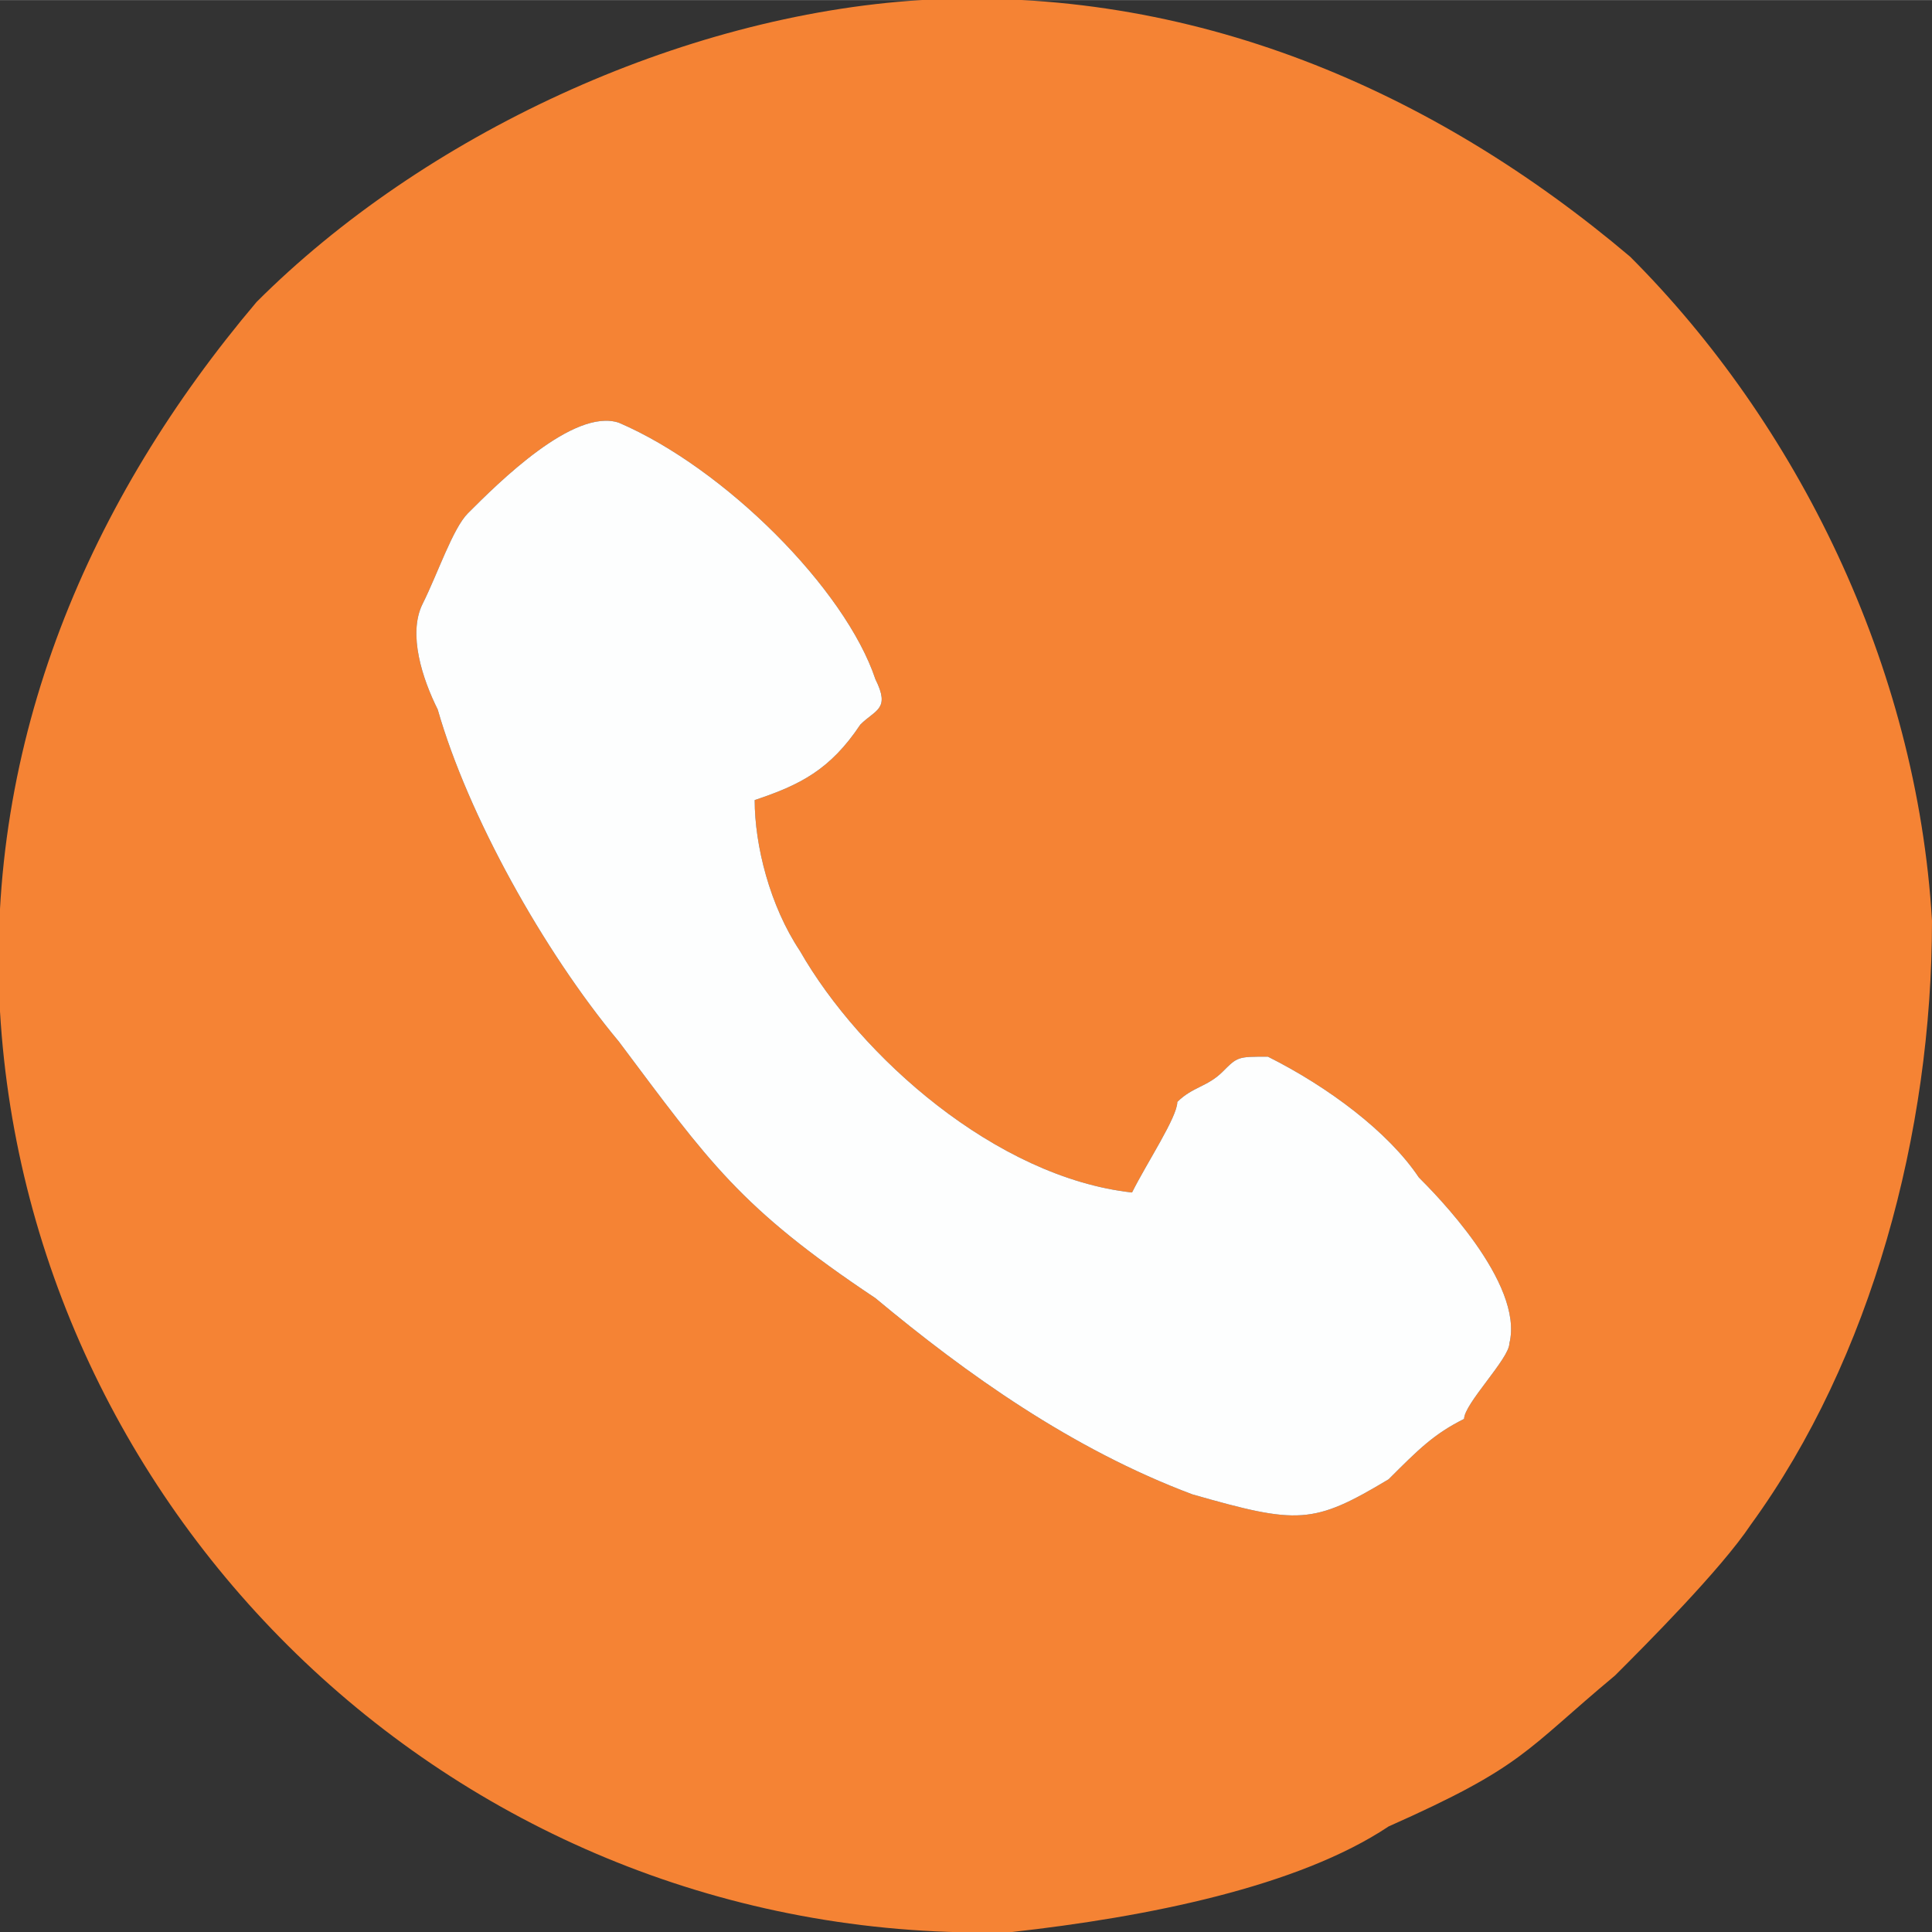 <?xml version="1.0" encoding="UTF-8"?>
<!DOCTYPE svg PUBLIC "-//W3C//DTD SVG 1.1//EN" "http://www.w3.org/Graphics/SVG/1.1/DTD/svg11.dtd">
<!-- Creator: CorelDRAW X7 -->
<svg xmlns="http://www.w3.org/2000/svg" xml:space="preserve" width="10.612mm" height="10.613mm" version="1.1" style="shape-rendering:geometricPrecision; text-rendering:geometricPrecision; image-rendering:optimizeQuality; fill-rule:evenodd; clip-rule:evenodd"
viewBox="0 0 128 128"
 xmlns:xlink="http://www.w3.org/1999/xlink">
 <rect x="0" y="0" width="128" height="128" fill="#333333" stroke="none"/>
 <defs>
  <style type="text/css">
   <![CDATA[
    .fil0 {fill:#F58334}
    .fil1 {fill:#FDFEFE}
   ]]>
  </style>
 </defs>
 <g id="Capa_x0020_1">
  <g id="_623250248">
   <path class="fil0" d="M75 79c1,-2 3,-5 3,-6 1,-1 2,-1 3,-2 1,-1 1,-1 3,-1 4,2 8,5 10,8 1,1 7,7 6,11 0,1 -3,4 -3,5 -2,1 -3,2 -5,4 -5,3 -6,3 -13,1 -8,-3 -15,-8 -21,-13 -9,-6 -11,-9 -17,-17 -5,-6 -10,-15 -12,-22 -1,-2 -2,-5 -1,-7 1,-2 2,-5 3,-6 2,-2 7,-7 10,-6 7,3 15,11 17,17 1,2 0,2 -1,3 -2,3 -4,4 -7,5 0,3 1,7 3,10 4,7 13,15 22,16zm-75 -12c2,34 31,62 67,61 9,-1 19,-3 25,-7 9,-4 9,-5 15,-10 2,-2 7,-7 9,-10 8,-11 12,-26 12,-40 -1,-17 -9,-33 -20,-44 -13,-11 -29,-18 -47,-17 -16,1 -33,9 -44,20 -11,13 -18,29 -17,47z"/>
   <path class="fil1" d="M75 79c-9,-1 -18,-9 -22,-16 -2,-3 -3,-7 -3,-10 3,-1 5,-2 7,-5 1,-1 2,-1 1,-3 -2,-6 -10,-14 -17,-17 -3,-1 -8,4 -10,6 -1,1 -2,4 -3,6 -1,2 0,5 1,7 2,7 7,16 12,22 6,8 8,11 17,17 6,5 13,10 21,13 7,2 8,2 13,-1 2,-2 3,-3 5,-4 0,-1 3,-4 3,-5 1,-4 -5,-10 -6,-11 -2,-3 -6,-6 -10,-8 -2,0 -2,0 -3,1 -1,1 -2,1 -3,2 0,1 -2,4 -3,6z"/>
  </g>
 </g>
</svg>
